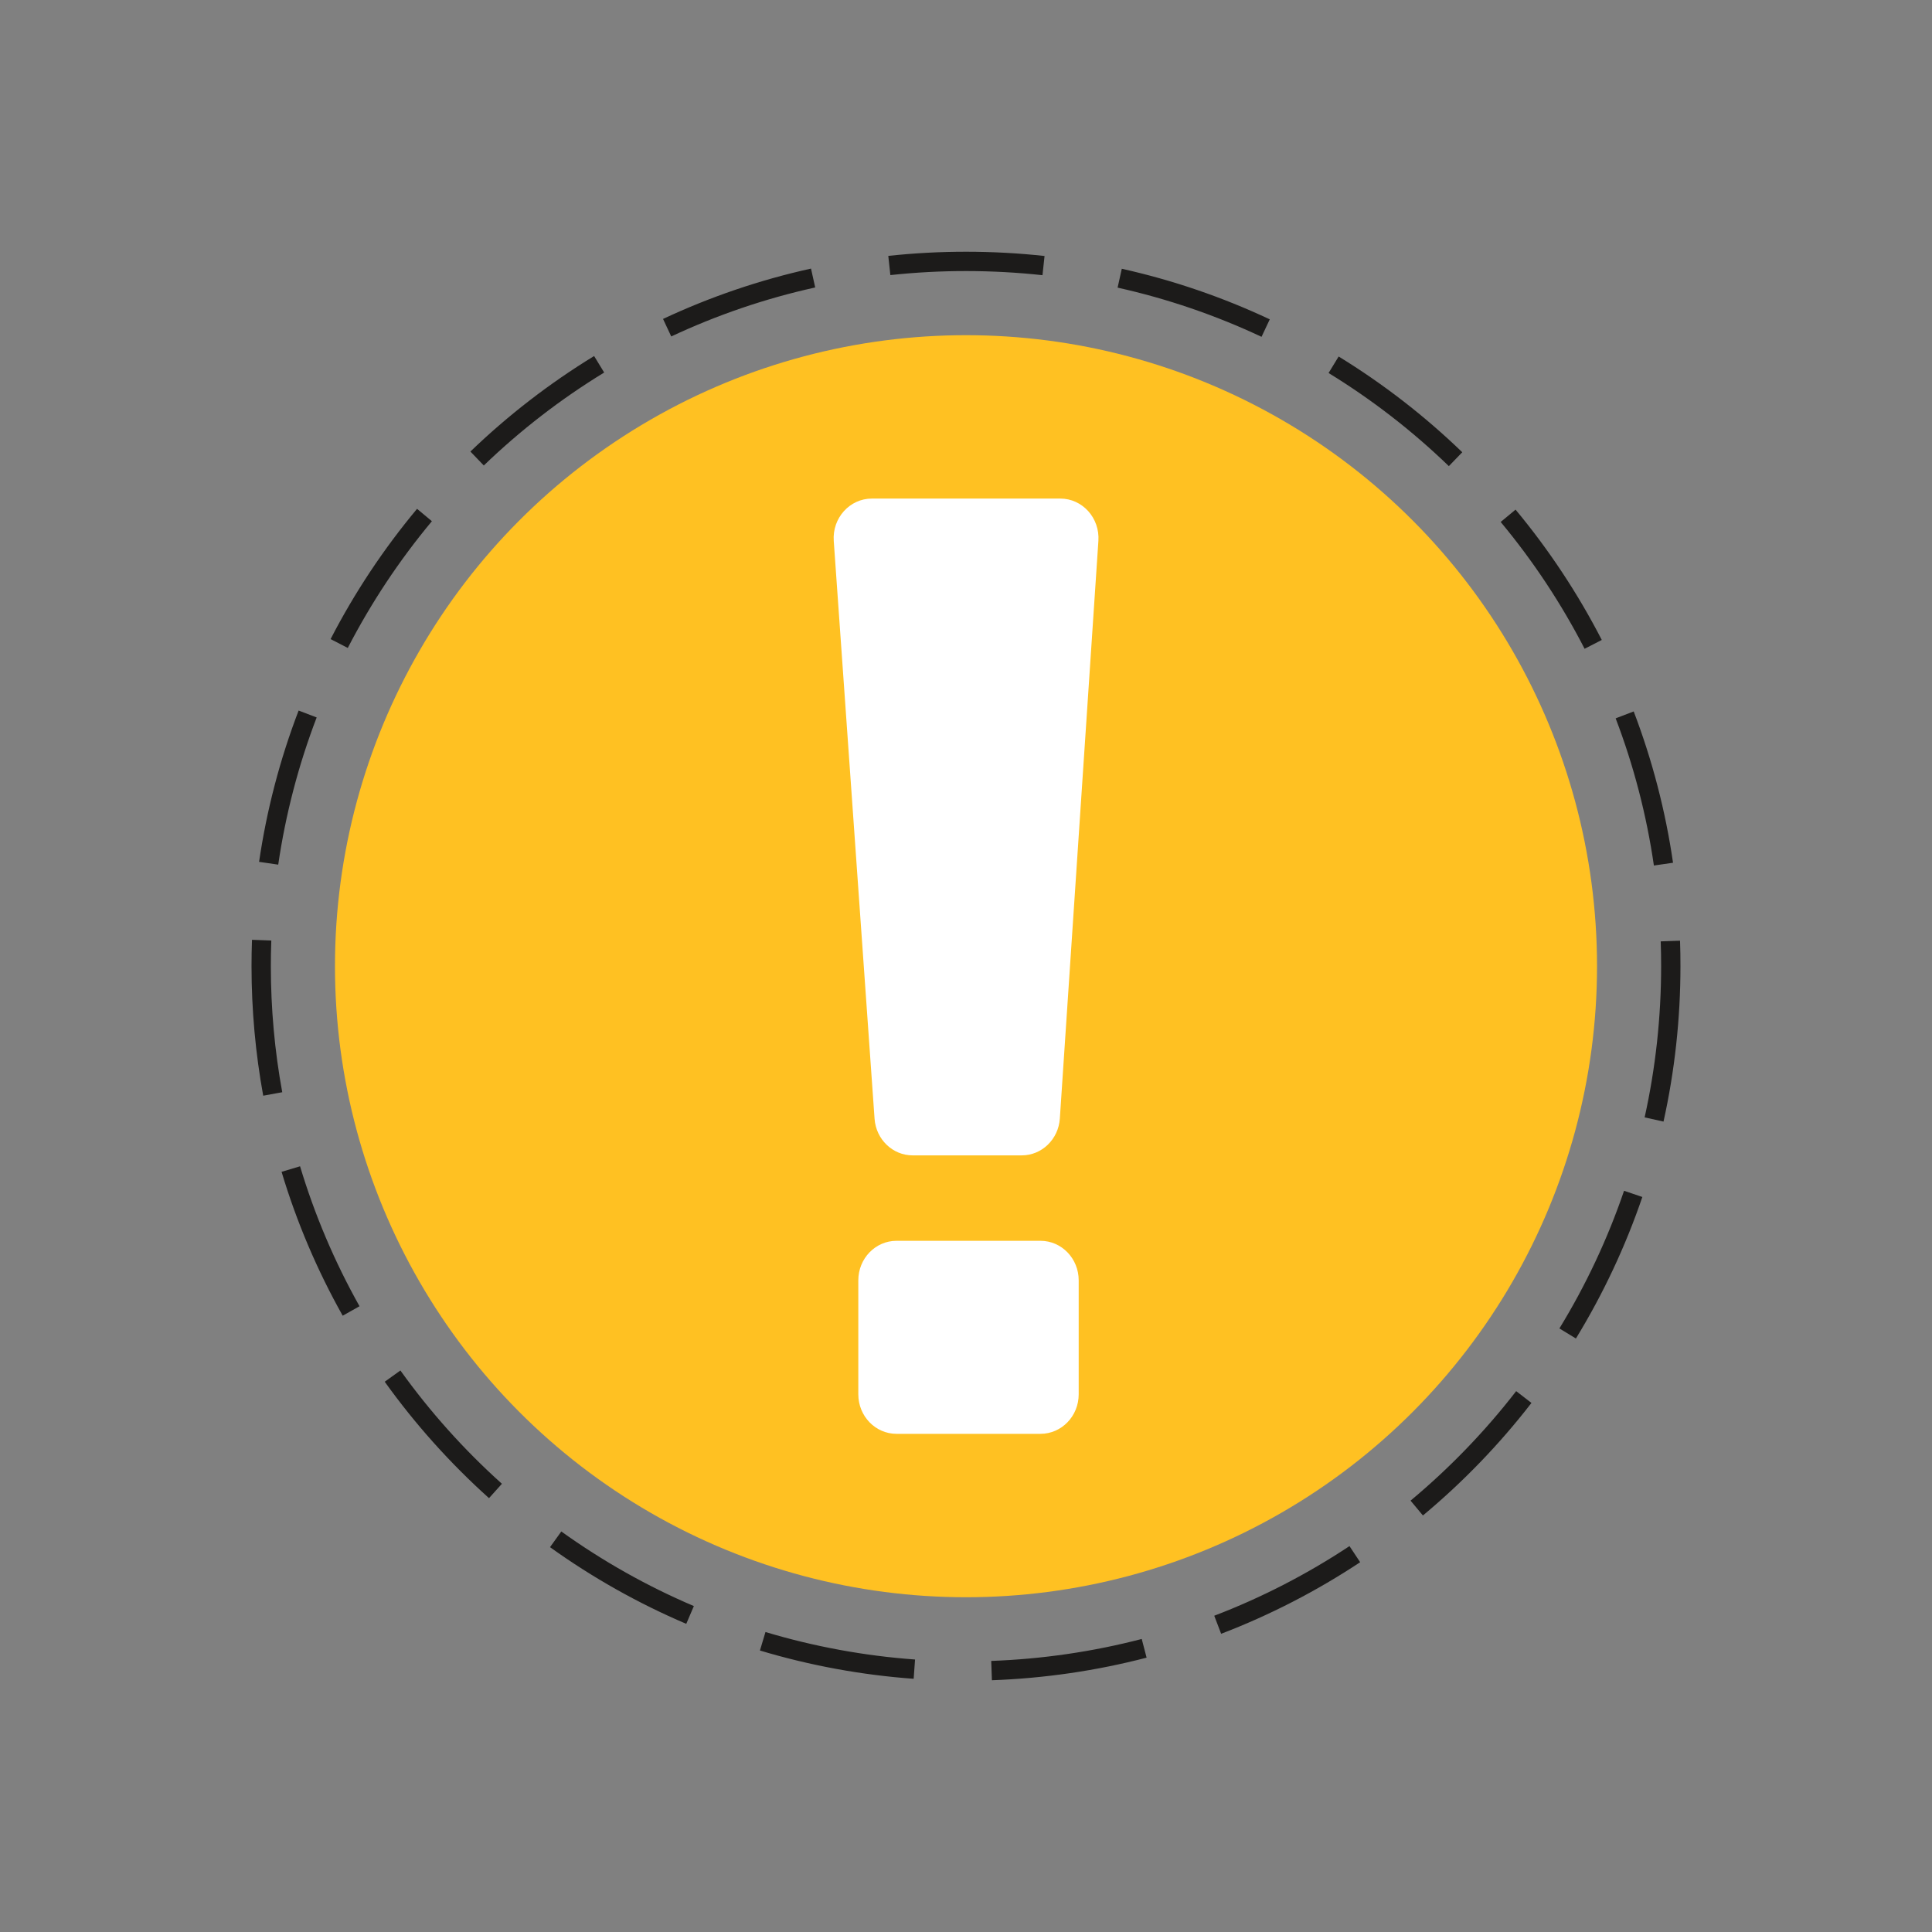 <?xml version="1.0" encoding="UTF-8"?><svg id="Layer_1" xmlns="http://www.w3.org/2000/svg" viewBox="0 0 100 100"><rect x="0" y="0" width="100" height="100" fill="#808080" stroke="none"/><defs><style>.cls-1{fill:#fff;}.cls-2{fill:#ffc122;}.cls-3{fill:#1c1b1a;}</style></defs><path class="cls-3" d="M51.341,86.969l-.035-1c2.636-.095,5.257-.477,7.79-1.136l.252,.967c-2.604,.679-5.298,1.071-8.007,1.169Zm-4.05-.075c-2.698-.196-5.375-.688-7.957-1.464l.287-.957c2.513,.754,5.117,1.233,7.742,1.423l-.072,.998Zm15.915-2.33l-.357-.934c2.453-.938,4.808-2.151,7-3.604l.553,.834c-2.254,1.493-4.674,2.739-7.195,3.704Zm-27.684-.514c-2.483-1.057-4.855-2.393-7.053-3.969l.584-.812c2.137,1.533,4.444,2.833,6.861,3.861l-.393,.92Zm38.129-5.609l-.641-.768c2.021-1.685,3.861-3.592,5.467-5.668l.791,.611c-1.65,2.134-3.54,4.094-5.617,5.824Zm-48.34-.897c-2.009-1.803-3.825-3.83-5.398-6.026l.812-.582c1.531,2.138,3.299,4.11,5.254,5.864l-.668,.744Zm56.258-8.263l-.854-.521c1.372-2.244,2.498-4.642,3.346-7.126l.947,.322c-.872,2.555-2.029,5.02-3.439,7.325Zm-63.831-1.18c-1.324-2.357-2.389-4.863-3.164-7.447l.957-.287c.755,2.514,1.791,4.951,3.078,7.244l-.871,.49Zm68.365-10.048l-.977-.217c.566-2.554,.854-5.188,.854-7.826,0-.431-.007-.858-.022-1.285l1-.035c.016,.438,.023,.88,.022,1.321,0,2.711-.295,5.417-.877,8.042Zm-72.479-1.34c-.401-2.195-.605-4.451-.605-6.703,0-.457,.008-.913,.024-1.366l1,.037c-.017,.441-.024,.884-.024,1.329,0,2.191,.198,4.387,.59,6.523l-.984,.18Zm71.981-11.915c-.377-2.602-1.043-5.164-1.979-7.617l.934-.357c.963,2.522,1.648,5.157,2.036,7.832l-.99,.143Zm-71.205-.044l-.99-.145c.393-2.678,1.081-5.312,2.047-7.831l.934,.357c-.939,2.451-1.609,5.014-1.99,7.618Zm67.619-11.173c-1.201-2.334-2.662-4.542-4.344-6.564l.77-.639c1.728,2.077,3.229,4.348,4.463,6.746l-.889,.457Zm-64.018-.043l-.889-.459c1.236-2.397,2.742-4.666,4.475-6.742l.768,.641c-1.686,2.021-3.15,4.228-4.354,6.561Zm56.992-9.411c-1.894-1.828-3.988-3.45-6.226-4.82l.521-.854c2.3,1.409,4.453,3.076,6.399,4.955l-.695,.719Zm-49.952-.034l-.693-.721c1.944-1.873,4.1-3.537,6.403-4.944l.521,.854c-2.242,1.369-4.339,2.988-6.231,4.812Zm40.256-6.659c-2.38-1.119-4.887-1.976-7.45-2.546l.217-.977c2.636,.587,5.212,1.468,7.659,2.618l-.426,.904Zm-30.554-.02l-.424-.906c2.444-1.146,5.021-2.023,7.659-2.606l.217,.977c-2.566,.567-5.073,1.421-7.452,2.536Zm19.215-3.17c-2.604-.283-5.276-.286-7.873-.005l-.107-.994c2.667-.288,5.414-.287,8.088,.005l-.107,.994Z"/><circle class="cls-2" cx="50" cy="50.011" r="32.662"/><path class="cls-1" d="M56.853,27.993l-1.996,29.904c-.072,1.073-.933,1.905-1.973,1.905h-5.645c-1.036,0-1.896-.828-1.972-1.897l-2.112-29.904c-.084-1.185,.823-2.195,1.972-2.195h9.753c1.146,0,2.051,1.004,1.973,2.187Zm-10.45,36.231h7.453c1.092,0,1.977,.916,1.977,2.046v5.899c0,1.13-.885,2.046-1.977,2.046h-7.453c-1.092,0-1.977-.916-1.977-2.046v-5.899c0-1.13,.885-2.046,1.977-2.046Z"/></svg>
